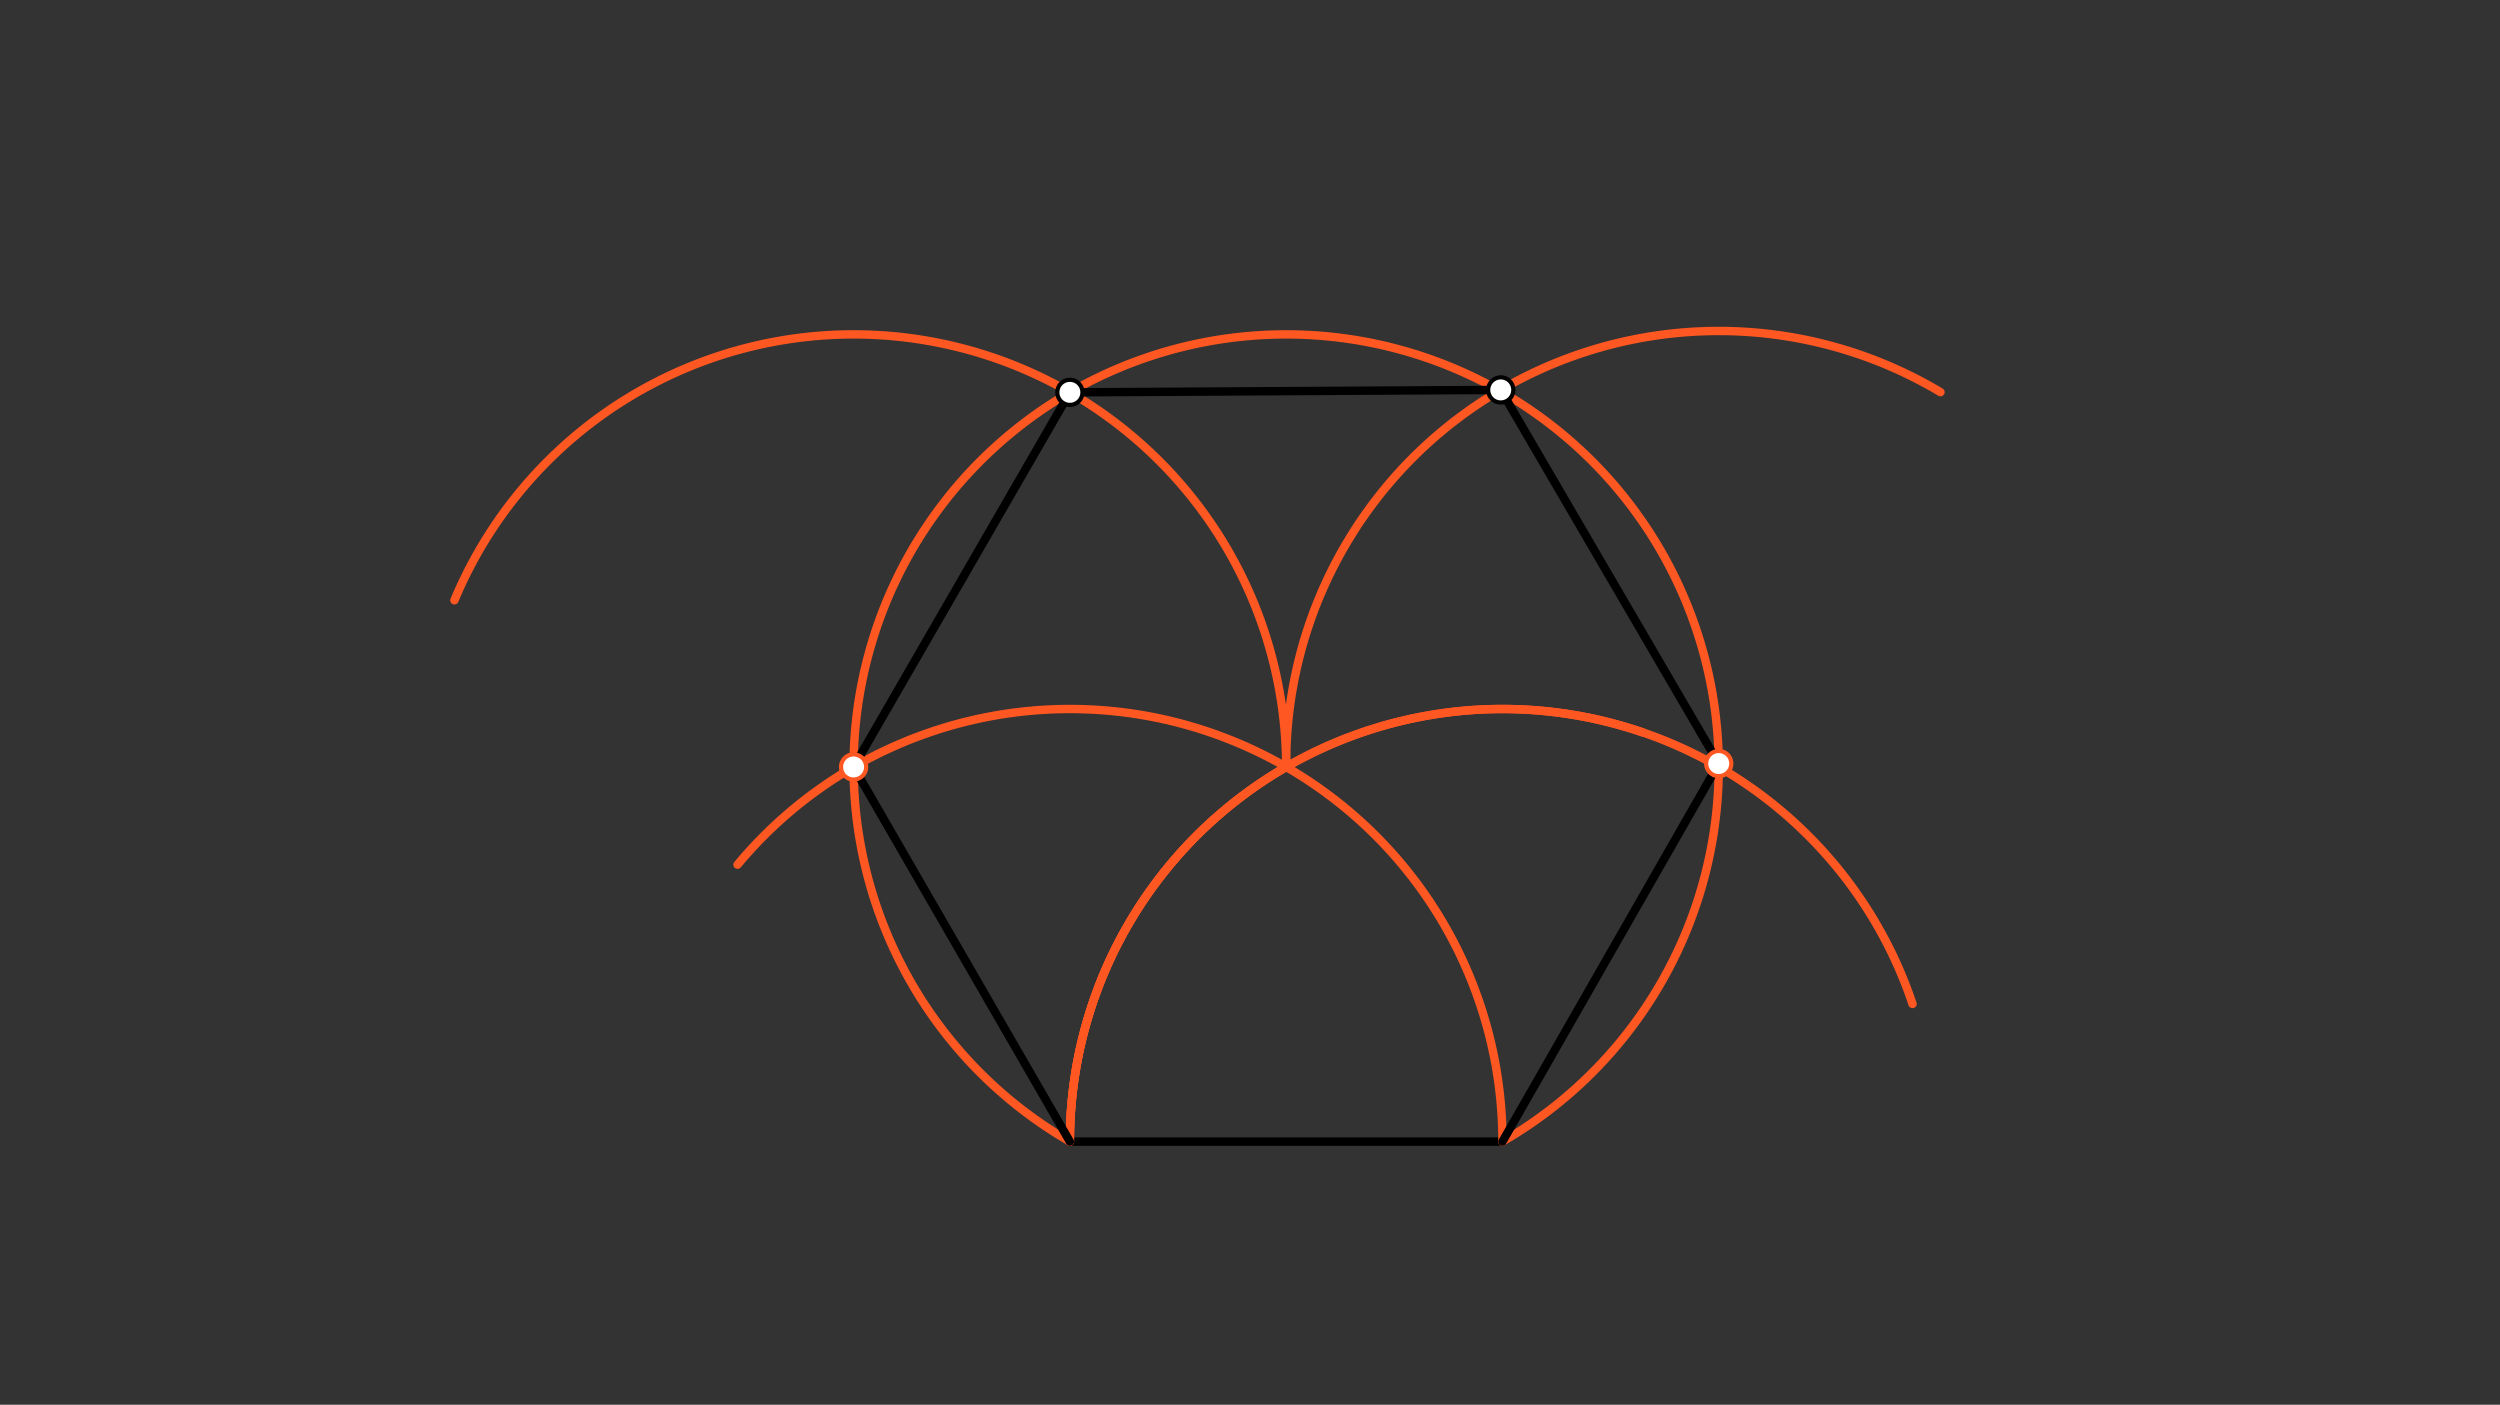 <svg xmlns="http://www.w3.org/2000/svg" class="svg--1it" height="100%" preserveAspectRatio="xMidYMid meet" viewBox="0 0 595.276 334.488" width="100%"><rect x="0" y="0" width="595.276" height="334.488" fill="#333333" stroke="none"/><defs><marker id="marker-arrow" markerHeight="16" markerUnits="userSpaceOnUse" markerWidth="24" orient="auto-start-reverse" refX="24" refY="4" viewBox="0 0 24 8"><path d="M 0 0 L 24 4 L 0 8 z" stroke="inherit"></path></marker></defs><g class="aux-layer--1FB"></g><g class="main-layer--3Vd"><g class="element--2qn"><line stroke="#000000" stroke-dasharray="none" stroke-linecap="round" stroke-width="2" x1="254.75" x2="357.75" y1="271.823" y2="271.823"></line></g><g class="element--2qn"><path d="M 254.75 271.823 A 103 103 0 0 1 391.138 174.385" fill="none" stroke="#FF5722" stroke-dasharray="none" stroke-linecap="round" stroke-width="2"></path></g><g class="element--2qn"><path d="M 357.75 271.823 A 103 103 0 0 0 175.623 205.884" fill="none" stroke="#FF5722" stroke-dasharray="none" stroke-linecap="round" stroke-width="2"></path></g><g class="element--2qn"><path d="M 254.75 271.823 A 103 103 0 0 1 455.394 239.042" fill="none" stroke="#FF5722" stroke-dasharray="none" stroke-linecap="round" stroke-width="2"></path></g><g class="element--2qn"><path d="M 357.75 271.823 A 103 103 0 1 0 254.75 271.823" fill="none" stroke="#FF5722" stroke-dasharray="none" stroke-linecap="round" stroke-width="2"></path></g><g class="element--2qn"><path d="M 306.25 182.622 A 103 103 0 0 0 254.75 271.823" fill="none" stroke="#FF5722" stroke-dasharray="none" stroke-linecap="round" stroke-width="2"></path></g><g class="element--2qn"><path d="M 306.25 182.622 A 103 103 0 0 1 462.047 93.374" fill="none" stroke="#FF5722" stroke-dasharray="none" stroke-linecap="round" stroke-width="2"></path></g><g class="element--2qn"><path d="M 306.25 182.622 A 103 103 0 0 0 108.207 142.925" fill="none" stroke="#FF5722" stroke-dasharray="none" stroke-linecap="round" stroke-width="2"></path></g><g class="element--2qn"><line stroke="#000000" stroke-dasharray="none" stroke-linecap="round" stroke-width="2" x1="254.75" x2="203.25" y1="271.823" y2="182.622"></line></g><g class="element--2qn"><line stroke="#000000" stroke-dasharray="none" stroke-linecap="round" stroke-width="2" x1="203.25" x2="254.75" y1="182.622" y2="93.422"></line></g><g class="element--2qn"><line stroke="#000000" stroke-dasharray="none" stroke-linecap="round" stroke-width="2" x1="254.75" x2="357.345" y1="93.422" y2="92.843"></line></g><g class="element--2qn"><line stroke="#000000" stroke-dasharray="none" stroke-linecap="round" stroke-width="2" x1="357.345" x2="409.247" y1="92.843" y2="181.811"></line></g><g class="element--2qn"><line stroke="#000000" stroke-dasharray="none" stroke-linecap="round" stroke-width="2" x1="409.247" x2="357.75" y1="181.811" y2="271.823"></line></g><g class="element--2qn"><circle cx="409.247" cy="181.811" r="3" stroke="#FF5722" stroke-width="1" fill="#ffffff"></circle>}</g><g class="element--2qn"><circle cx="203.25" cy="182.622" r="3" stroke="#FF5722" stroke-width="1" fill="#ffffff"></circle>}</g><g class="element--2qn"><circle cx="254.75" cy="93.422" r="3" stroke="#000000" stroke-width="1" fill="#ffffff"></circle>}</g><g class="element--2qn"><circle cx="357.345" cy="92.843" r="3" stroke="#000000" stroke-width="1" fill="#ffffff"></circle>}</g></g><g class="snaps-layer--2PT"></g><g class="temp-layer--rAP"></g></svg>
